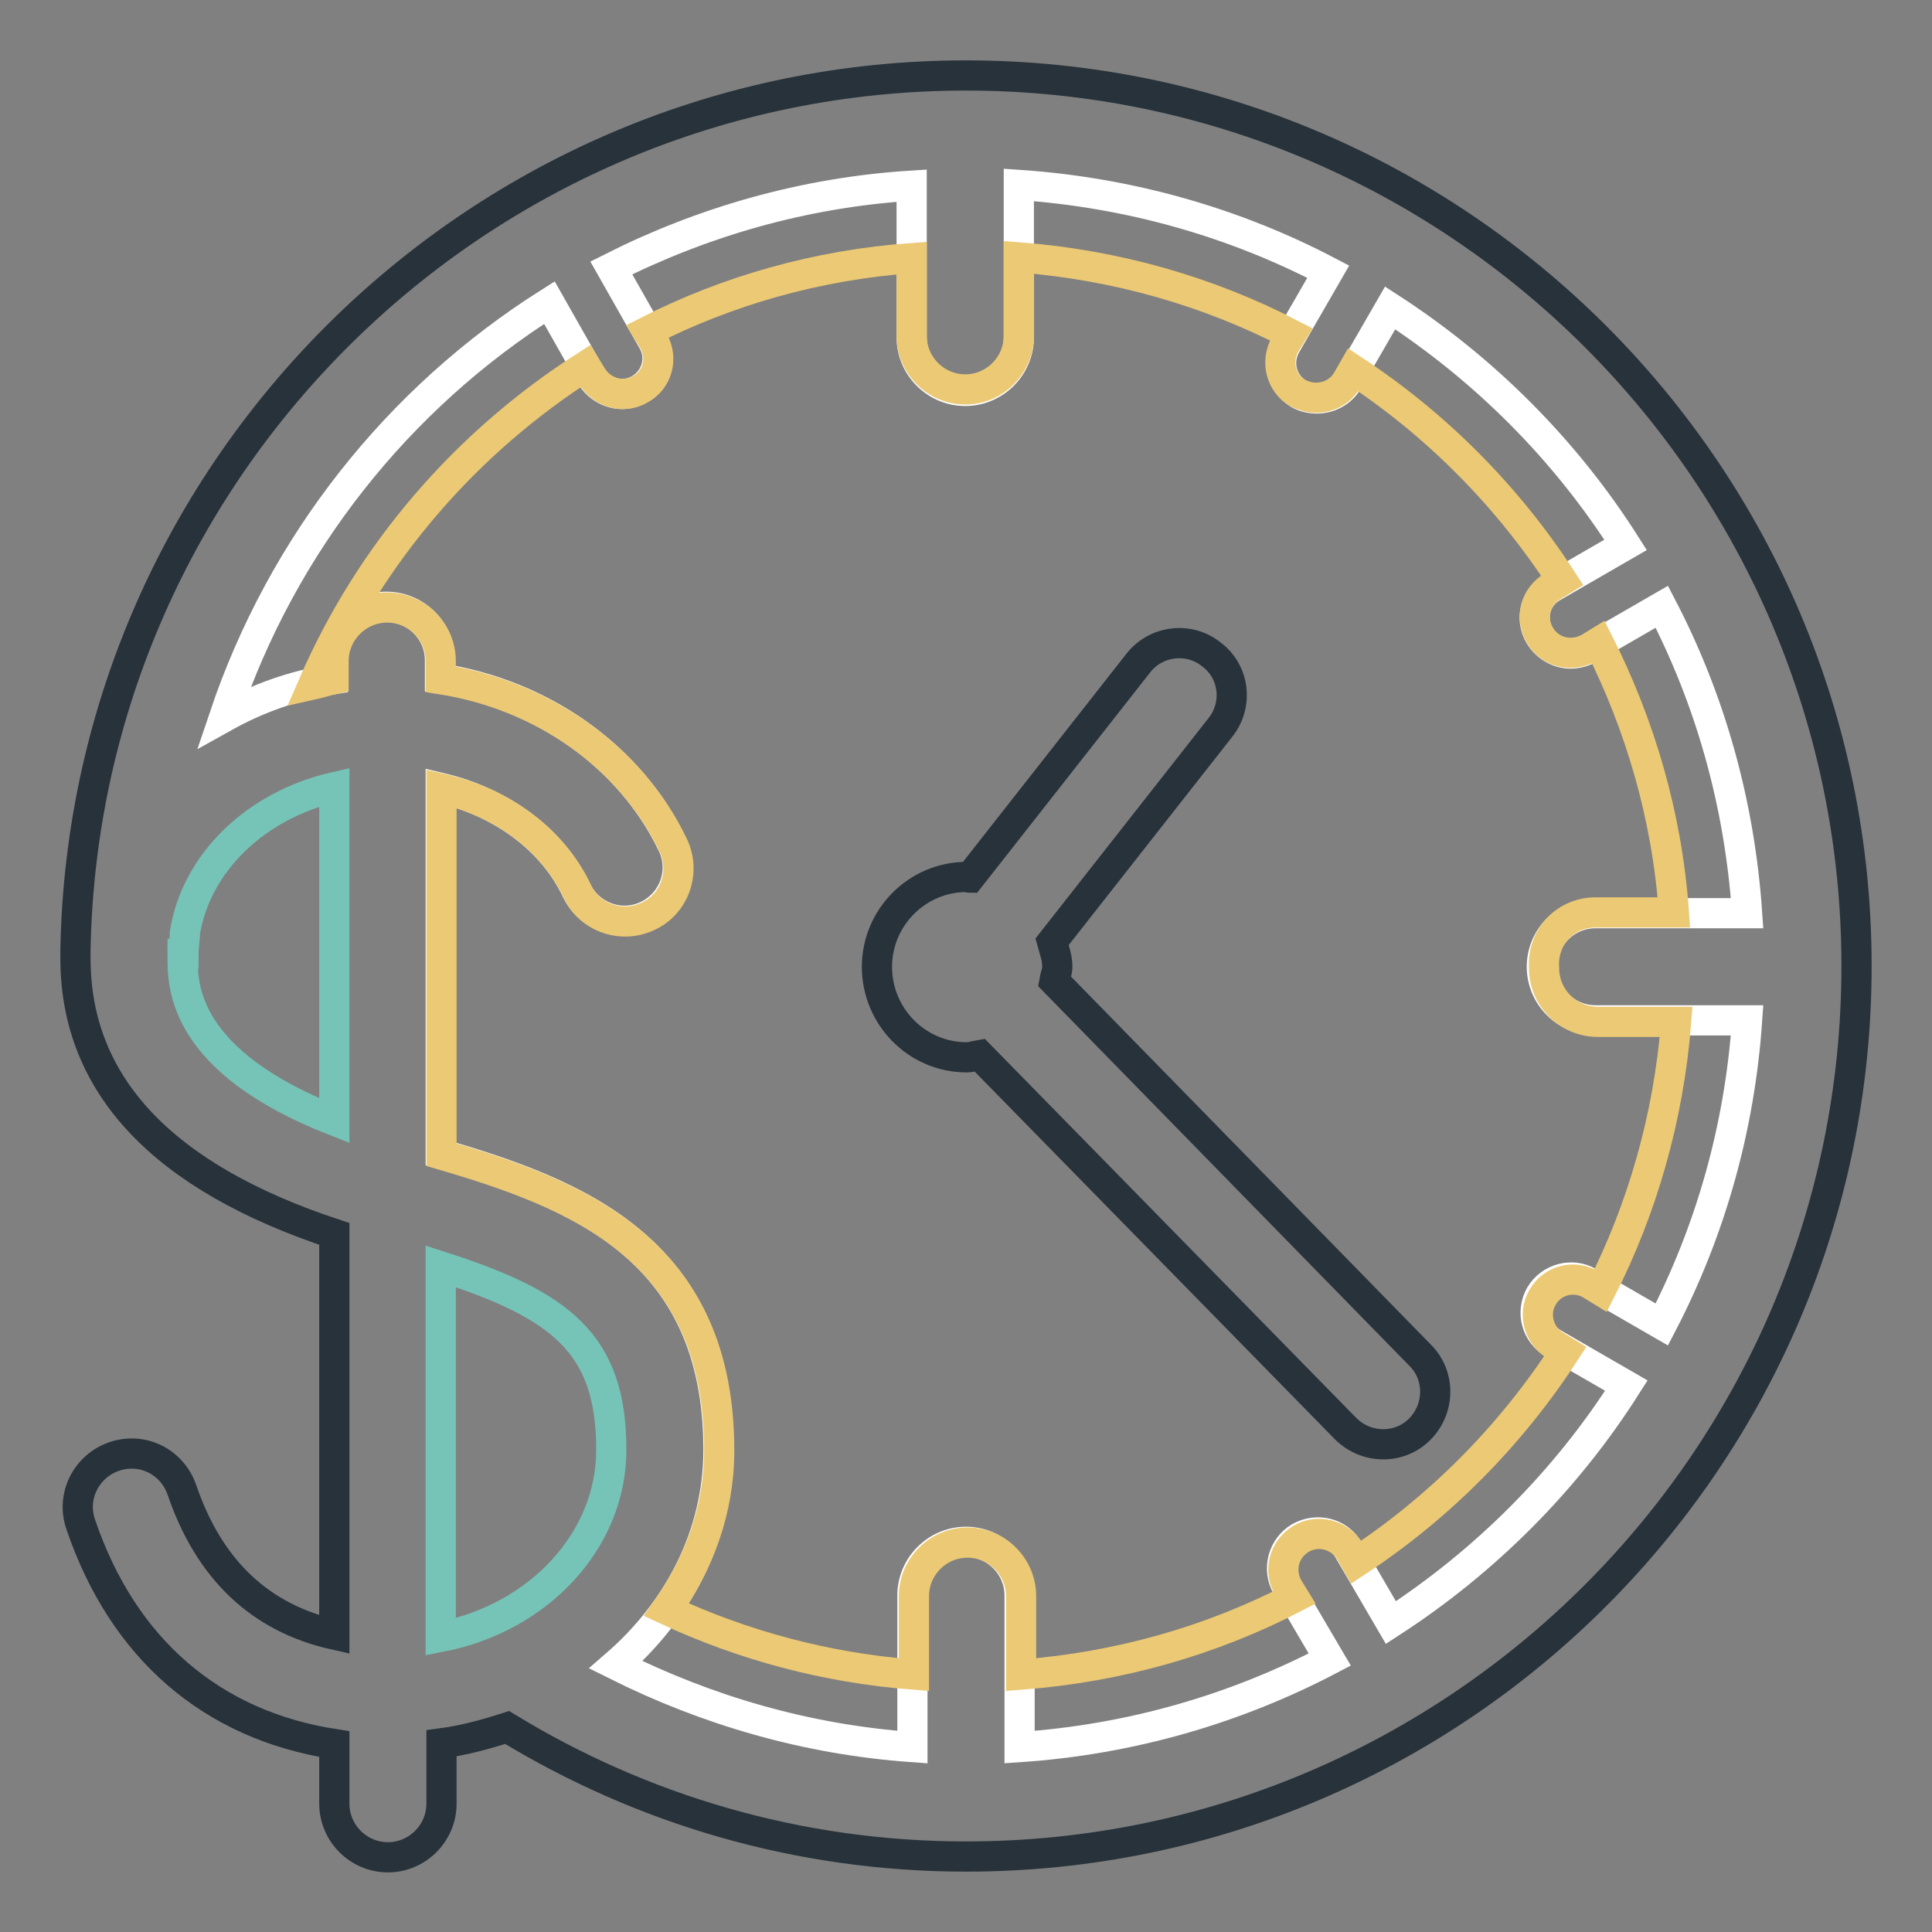 <?xml version="1.0" encoding="utf-8"?>
<!-- Svg Vector Icons : http://www.onlinewebfonts.com/icon -->
<!DOCTYPE svg PUBLIC "-//W3C//DTD SVG 1.1//EN" "http://www.w3.org/Graphics/SVG/1.1/DTD/svg11.dtd">
<svg version="1.1" xmlns="http://www.w3.org/2000/svg" xmlns:xlink="http://www.w3.org/1999/xlink" x="0px" y="0px" viewBox="0 0 256 256" enable-background="new 0 0 256 256" xml:space="preserve">
<rect x="0" y="0" width="256" height="256" fill="#808080" stroke="none"/>
<g> <path stroke-width="4" fill-opacity="0" stroke="#27323a"  d="M128,10C63.7,10,11.2,61.8,10,125.8c0,0.4,0,0.8,0,1.2c0,16.8,11.6,29,34.3,36.5v53.1 c-9.8-2.2-16.6-8.6-20.2-19.2c-1.3-3.7-5.2-5.7-9-4.4c-3.7,1.3-5.7,5.3-4.4,9c5.6,16.5,17.4,26.6,33.6,29.1v7.9 c0,3.9,3.2,7.1,7.1,7.1c3.9,0,7.1-3.2,7.1-7.1V231c3-0.4,5.9-1.2,8.7-2.1C84.9,239.7,105.7,246,128,246c65.1,0,118-52.9,118-118 C246,62.9,193.1,10,128,10z"/> <path stroke-width="4" fill-opacity="0" stroke="#76c4b7"  d="M44.3,148.5c-20.1-7.9-20.1-17.9-20.1-21.6c0-0.2,0-0.3,0-0.5h0.1c0-0.9,0.2-1.9,0.2-2.8 c1.5-9.3,9.4-16.9,19.8-19.3V148.5L44.3,148.5z M58.4,216.9v-49.1C74.3,172.9,81,178,81,192.1C81,204.2,71.3,214.4,58.4,216.9z"/> <path stroke-width="4" fill-opacity="0" stroke="#ffffff"  d="M220.2,175.5l-9.7-5.6c-2.2-1.3-5.1-0.5-6.4,1.7c-1.3,2.3-0.5,5.1,1.7,6.4l9.7,5.6 c-8,12.6-18.7,23.3-31.2,31.4l-5.6-9.6c-1.3-2.3-4.2-3-6.5-1.7c-2.2,1.3-3,4.2-1.7,6.5l5.7,9.7c-12.4,6.5-26.3,10.6-41.1,11.6 v-20.1c0-3.9-3.2-7.1-7.1-7.1c-3.9,0-7.1,3.2-7.1,7.1v20.1c-14.1-1-27.3-4.9-39.3-10.9c8.3-7.2,13.6-17.2,13.6-28.5 c0-26.6-18.7-33.9-36.8-39.2v-48.5c8,1.9,14.8,6.8,18,13.6c1.7,3.5,5.9,5,9.4,3.3c3.5-1.7,5-5.9,3.3-9.4 c-5.6-11.7-17.3-19.9-30.8-22v-2.4c0-3.9-3.2-7.1-7.1-7.1c-3.9,0-7.1,3.2-7.1,7.1V90c-5.2,0.8-10.1,2.6-14.4,5 c7.7-22.9,23-42.2,43.1-54.9l5.5,9.7c0.9,1.5,2.5,2.4,4.1,2.4c0.8,0,1.6-0.2,2.3-0.6c2.3-1.3,3.1-4.2,1.8-6.4l-5.5-9.7 c12.1-6.1,25.5-10,39.8-10.9v20.1c0,3.9,3.2,7.1,7.1,7.1c3.9,0,7.1-3.2,7.1-7.1V24.5c14.7,1,28.6,5,41,11.5l-5.6,9.7 c-1.3,2.3-0.6,5.1,1.7,6.5c0.7,0.4,1.5,0.6,2.4,0.6c1.6,0,3.2-0.8,4.1-2.3l5.6-9.7c12.5,8.1,23.2,18.8,31.2,31.4l-9.7,5.6 c-2.3,1.3-3,4.2-1.7,6.4c0.9,1.5,2.5,2.4,4.1,2.4c0.8,0,1.6-0.2,2.4-0.6l9.7-5.6c6.4,12.3,10.3,26,11.3,40.6h-20.1 c-3.9,0-7.1,3.2-7.1,7.1c0,3.9,3.2,7.1,7.1,7.1h20.1C230.5,149.6,226.6,163.2,220.2,175.5z"/> <path stroke-width="4" fill-opacity="0" stroke="#ecc974"  d="M211.4,120.9h10.4c-0.9-12.8-4.5-24.9-10-35.8l-1.3,0.8c-0.8,0.4-1.6,0.6-2.4,0.6c-1.6,0-3.2-0.8-4.1-2.4 c-1.3-2.3-0.5-5.1,1.7-6.4l1.3-0.8c-7.2-11.1-16.6-20.6-27.7-27.9l-0.8,1.4c-0.9,1.5-2.5,2.3-4.1,2.3c-0.8,0-1.6-0.2-2.4-0.6 c-2.3-1.3-3-4.2-1.7-6.5l0.8-1.3c-11-5.7-23.2-9.2-36.1-10.2v10.4c0,3.9-3.2,7.1-7.1,7.1c-3.9,0-7.1-3.2-7.1-7.1V34.2 c-12.5,0.9-24.4,4.3-35,9.7l0.8,1.3c1.3,2.3,0.5,5.2-1.8,6.4c-0.7,0.4-1.5,0.6-2.3,0.6c-1.6,0-3.2-0.9-4.1-2.4l-0.8-1.3 C61.8,58.6,49.1,73.2,41.5,90.7c0.9-0.2,1.8-0.5,2.7-0.7v-2.4c0-3.9,3.2-7.1,7.1-7.1c3.9,0,7.1,3.2,7.1,7.1v2.4 c13.5,2.1,25.2,10.3,30.8,22c1.7,3.5,0.2,7.8-3.3,9.4c-3.5,1.7-7.8,0.2-9.4-3.3c-3.3-6.9-10-11.8-18-13.6v48.5 c18.1,5.3,36.8,12.6,36.8,39.2c0,7.9-2.7,15-7,21.1c10.1,4.7,21.1,7.7,32.8,8.6v-10.4c0-3.9,3.2-7.1,7.1-7.1c3.9,0,7.1,3.2,7.1,7.1 v10.4c13-1,25.2-4.5,36.2-10.2l-0.8-1.3c-1.3-2.3-0.6-5.1,1.7-6.5c2.2-1.3,5.1-0.6,6.5,1.7l0.8,1.4c11.1-7.3,20.5-16.8,27.7-27.9 l-1.3-0.8c-2.2-1.3-3-4.2-1.7-6.4c1.3-2.3,4.2-3,6.4-1.7l1.3,0.8c5.5-10.8,9-22.9,10-35.6h-10.4c-3.9,0-7.1-3.2-7.1-7.1 C204.3,124.1,207.5,120.9,211.4,120.9z"/> <path stroke-width="4" fill-opacity="0" stroke="#27323a"  d="M160.5,86.7c-3-2.4-7.4-1.8-9.7,1.2l-22.3,28.4c-0.1,0-0.2-0.1-0.4-0.1c-6.6,0-11.9,5.4-11.9,11.9 c0,6.6,5.3,12,11.9,12c0.6,0,1.1-0.2,1.7-0.3l48.5,49.5c2.7,2.7,7.1,2.8,9.8,0.1c2.7-2.7,2.8-7.1,0.1-9.8L139.7,130 c0.1-0.6,0.4-1.2,0.4-1.9c0-1.2-0.4-2.2-0.7-3.3l22.3-28.4C164.1,93.4,163.6,89,160.5,86.7L160.5,86.7z"/></g>
</svg>